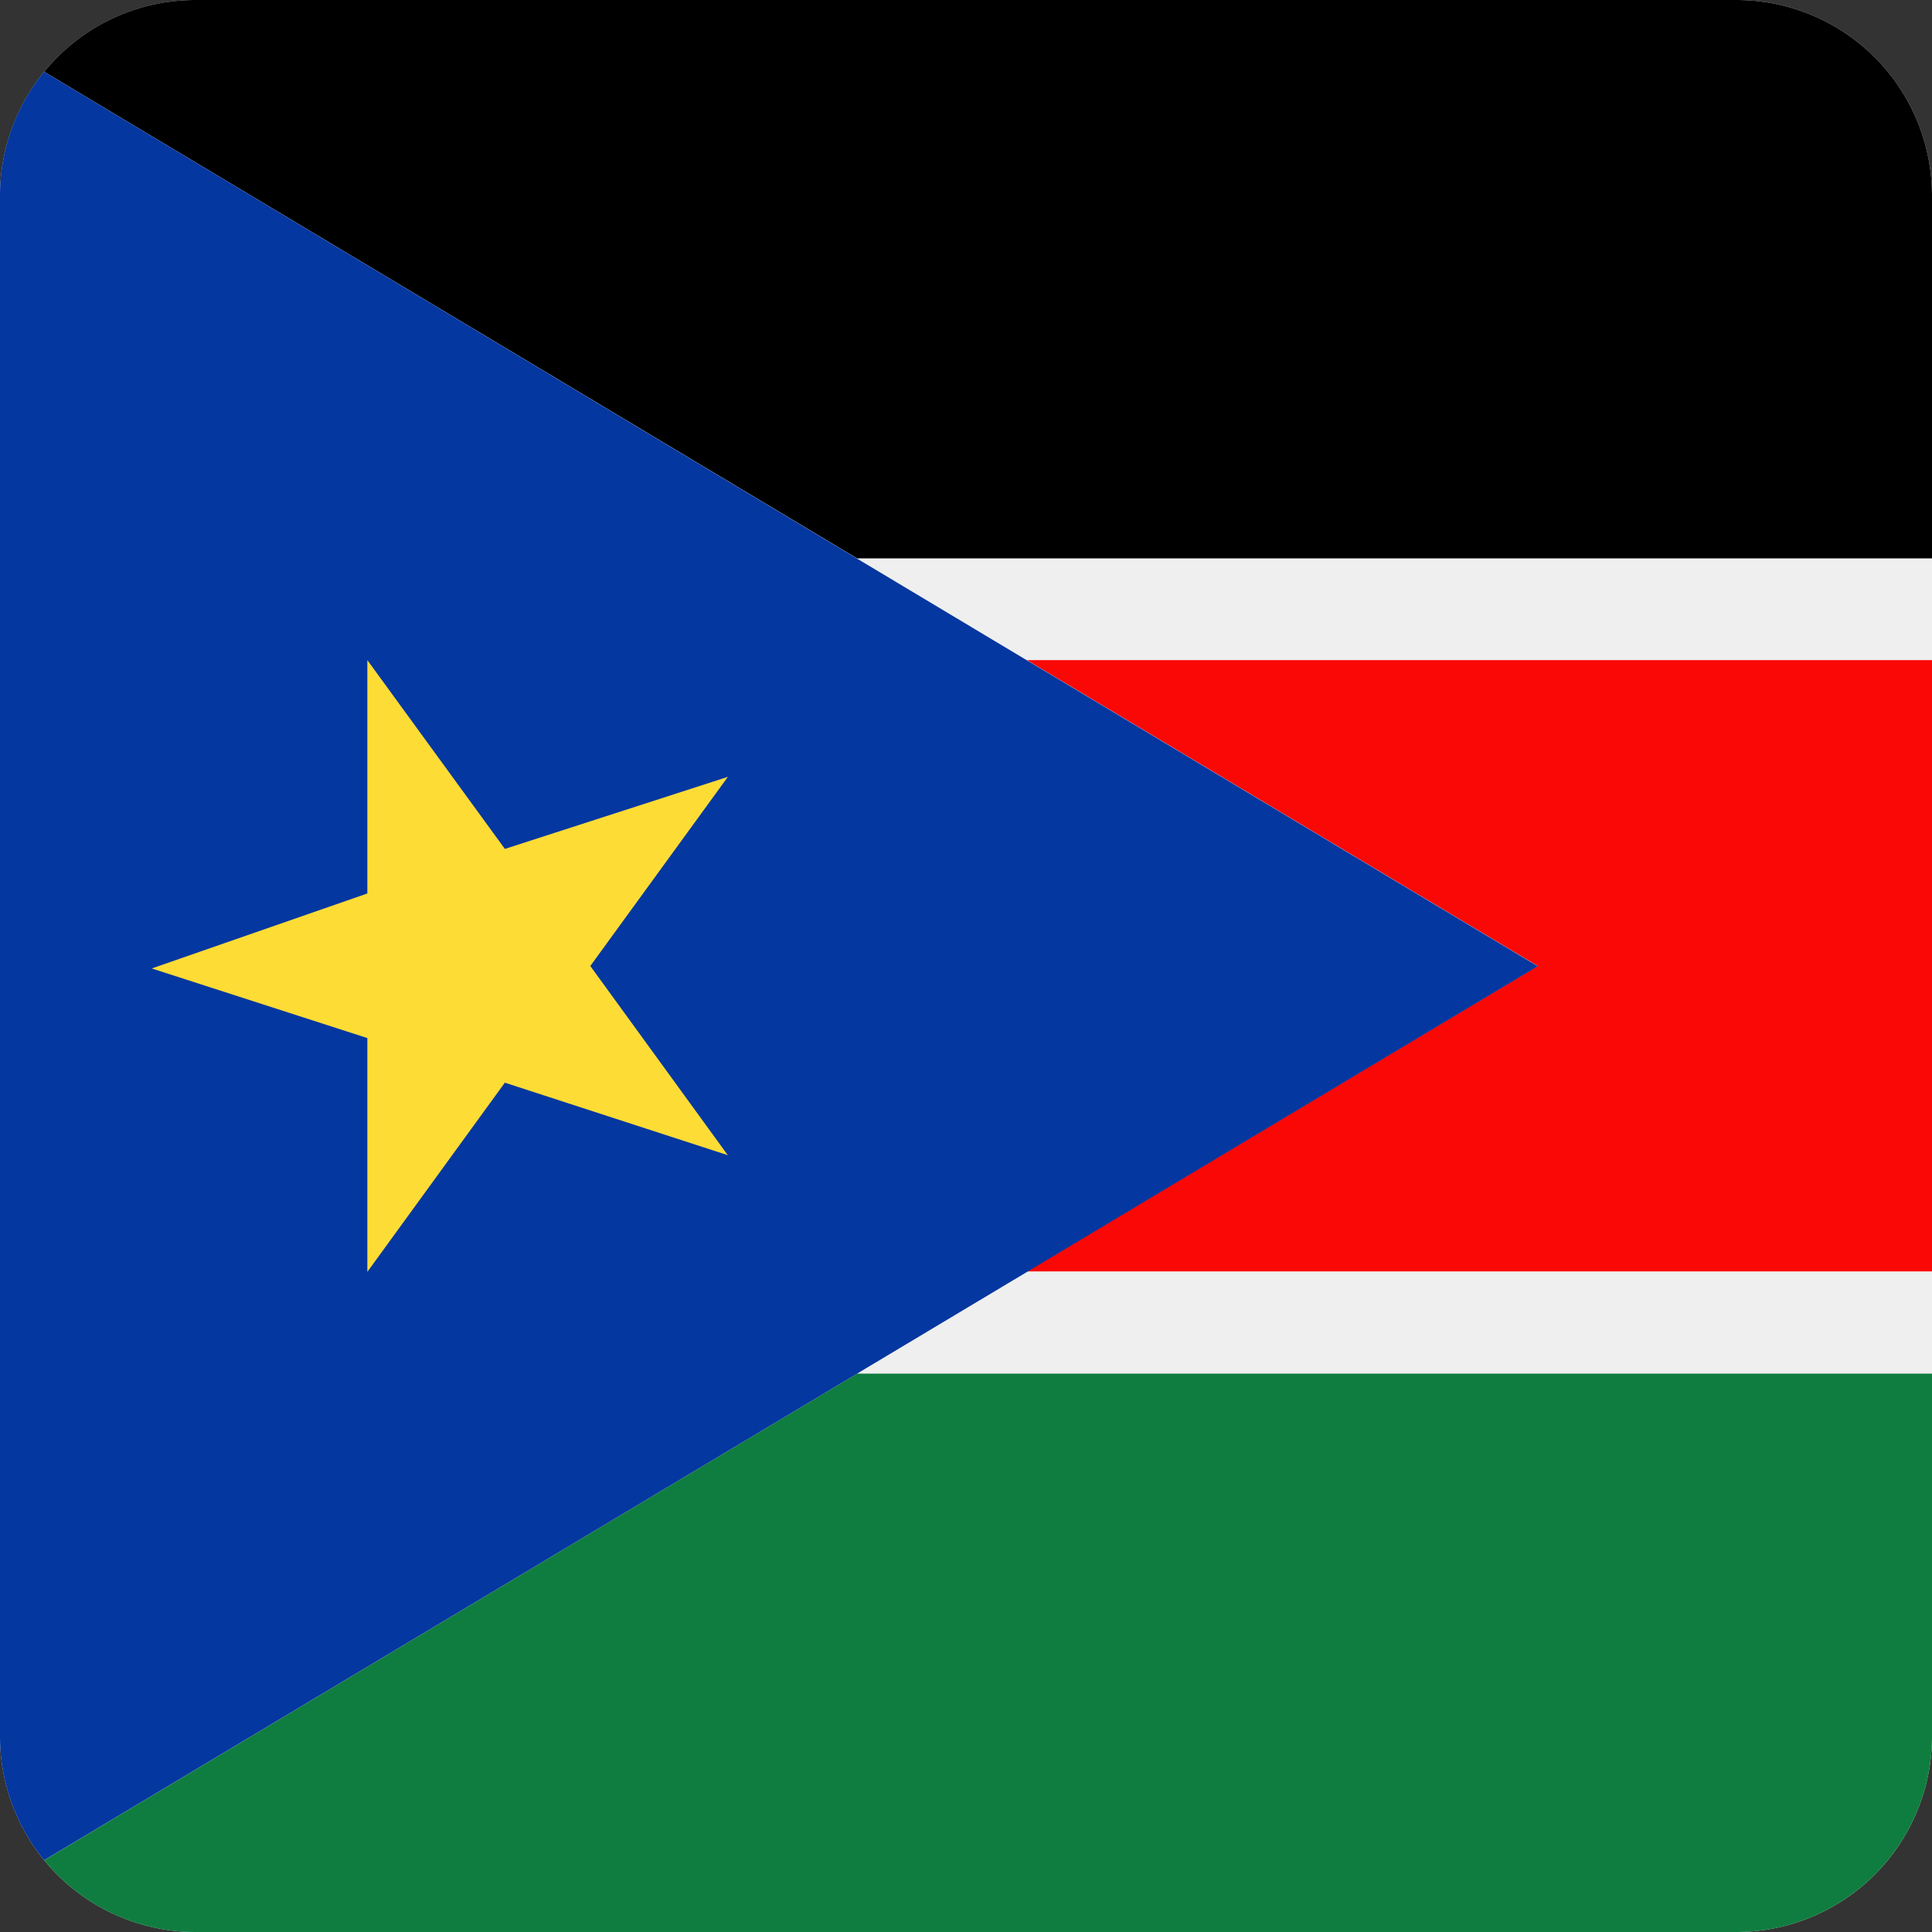 <?xml version="1.0" encoding="utf-8"?><svg xmlns="http://www.w3.org/2000/svg" width="512" height="512" fill="none"><rect width="100%" height="100%" fill="#333333" stroke="none"/><path fill="#EFEFEF" d="M0 51.85A51.85 51.85 0 0 1 51.85 0h408.3A51.85 51.85 0 0 1 512 51.85v408.3A51.85 51.85 0 0 1 460.15 512H51.85A51.85 51.85 0 0 1 0 460.15z"/><path fill="#107D40" d="M512 364.02v96.12A51.85 51.85 0 0 1 460.15 512H51.85a51.74 51.74 0 0 1-40.13-19.02l215.41-128.95H512Z"/><path fill="#000" d="M512 147.98H227.13L11.72 19.02A51.74 51.74 0 0 1 51.85 0h408.3A51.85 51.85 0 0 1 512 51.85z"/><path fill="#F90805" d="M512 174.95v161.99H272.16L407.52 256l-135.36-81.06H512Z"/><path fill="#0437A0" d="m11.7 19.03 395.82 237.03-395.81 236.9A51.63 51.63 0 0 1 0 460.17V51.84a51.63 51.63 0 0 1 11.7-32.82Z"/><path fill="#FEDC36" d="m97.36 174.95 36.44 50.02 59.1-19.1L156.44 256l36.44 50.14-59.09-19.22-36.44 50.14V275.1l-57.14-18.45 57.14-19.87v-61.84Z"/></svg>